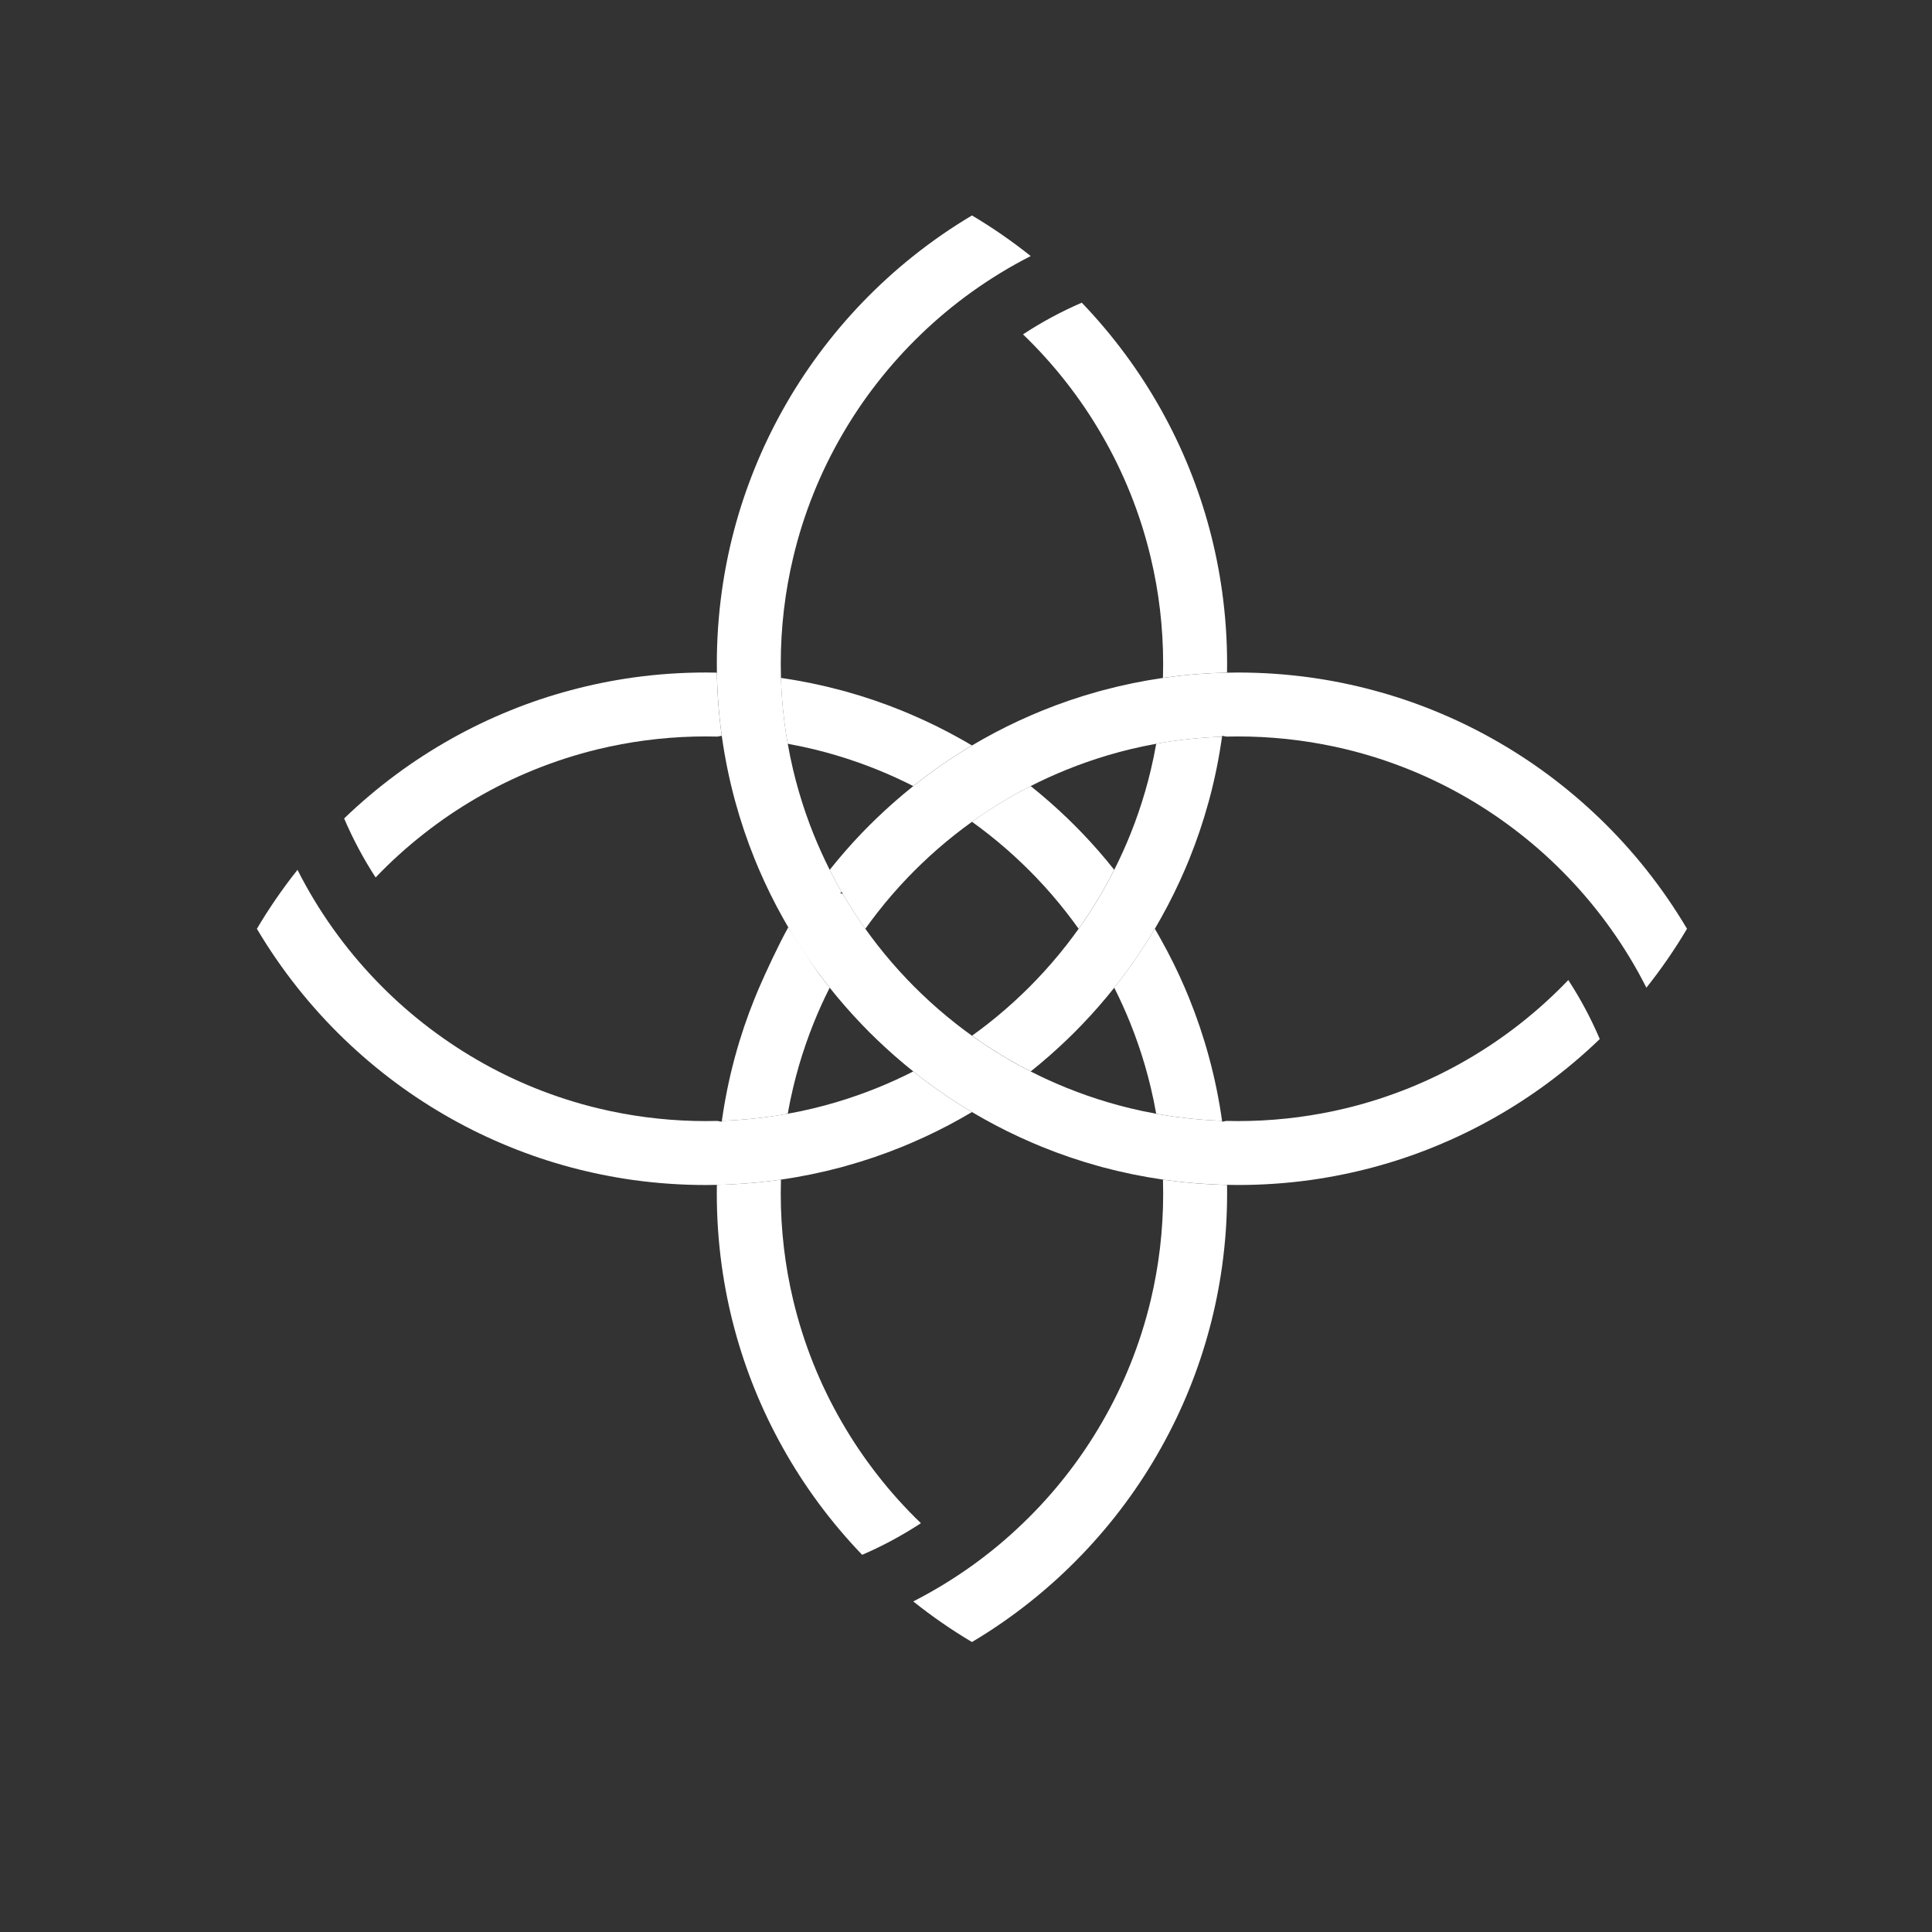 <?xml version="1.0" encoding="UTF-8"?> <!-- Generator: Adobe Illustrator 26.0.0, SVG Export Plug-In . SVG Version: 6.00 Build 0) --> <svg xmlns="http://www.w3.org/2000/svg" xmlns:xlink="http://www.w3.org/1999/xlink" id="Слой_1" x="0px" y="0px" viewBox="0 0 1080 1080" style="enable-background:new 0 0 1080 1080;" xml:space="preserve"><rect x="0" y="0" width="1080" height="1080" fill="#333333" stroke="none"/> <style type="text/css"> .st0{fill:#3737A0;} .st1{fill:none;stroke:#E62484;stroke-width:0.953;stroke-miterlimit:10;} .st2{fill:#E62484;stroke:#E62484;stroke-width:0.953;stroke-miterlimit:10;} .st3{fill:#E62484;} .st4{fill:#FFFFFF;} </style> <g> <path class="st4" d="M894.28,580.83c-9.05,8.73-18.67,16.87-28.78,24.38c-9.88,7.33-20.26,14.05-31.05,20.11 c-10.53,5.91-21.47,11.19-32.77,15.77c-11.04,4.51-22.41,8.33-34.08,11.45c-11.42,3.05-23.12,5.43-35.04,7.1 c-13.23,1.84-26.75,2.78-40.49,2.78c-2.06,0-4.11-0.02-6.15-0.08c-11.62-0.23-23.1-1.15-34.34-2.71c-0.49-0.08-0.98-0.15-1.48-0.23 c-11.42-1.65-22.62-3.96-33.57-6.87c-0.87-0.25-1.74-0.47-2.59-0.72c-10.77-2.99-21.28-6.57-31.5-10.73 c-1.99-0.8-3.96-1.63-5.93-2.5c-9.2-3.96-18.16-8.41-26.83-13.27c-2.14-1.19-4.26-2.42-6.36-3.67c-3.22-1.91-6.4-3.88-9.54-5.93 c-5.17-3.35-10.2-6.85-15.15-10.51c-2.75-2.04-5.45-4.13-8.12-6.27c-7.17-5.72-14.07-11.78-20.67-18.14 c-2.69-2.57-5.32-5.23-7.89-7.91c-6.38-6.63-12.44-13.55-18.16-20.77c-2.1-2.63-4.15-5.28-6.13-7.99 c-3.81-5.15-7.44-10.41-10.9-15.81c-1.95-3.01-3.82-6.06-5.66-9.14c-1.17-2.01-2.33-4.03-3.46-6.06c-5-8.92-9.54-18.14-13.59-27.62 c-0.72-1.68-1.42-3.39-2.12-5.09c-4.26-10.51-7.91-21.32-10.94-32.39c-0.15-0.55-0.3-1.12-0.45-1.68 c-3.01-11.25-5.34-22.76-7-34.51c-0.02-0.17-0.04-0.34-0.06-0.53c-1.61-11.55-2.52-23.32-2.73-35.29 c-0.02-1.65-0.04-3.29-0.04-4.96c0-13.65,0.95-27.09,2.76-40.25c1.65-11.93,4.01-23.63,7.06-35.04c3.1-11.66,6.93-23.02,11.4-34.06 c4.56-11.28,9.83-22.21,15.71-32.73c6.02-10.77,12.72-21.13,20.03-31.01c7.48-10.11,15.58-19.71,24.27-28.76 c8.94-9.3,18.48-18,28.57-26.05c10.39-8.29,21.35-15.88,32.83-22.7c11.47,6.82,22.43,14.41,32.83,22.7 c-11.47,5.85-22.43,12.53-32.83,19.97c-10.09,7.23-19.63,15.18-28.55,23.78c-8.71,8.39-16.83,17.38-24.27,26.92 c-7.35,9.37-14.03,19.29-20.01,29.67c-5.96,10.32-11.23,21.11-15.71,32.28c-4.64,11.53-8.46,23.49-11.38,35.8 c-4.56,19.08-6.97,39-6.97,59.48c0,2.63,0.04,5.26,0.11,7.89c0.38,12.51,1.67,24.82,3.79,36.82c0.87,4.98,1.89,9.9,3.05,14.77 c1.95,8.18,4.3,16.21,7,24.04c1.36,3.98,2.84,7.89,4.39,11.76c2.73,6.78,5.74,13.42,9.01,19.9c2.12,4.2,4.35,8.33,6.7,12.38 c-0.28,0.17-0.57,0.34-0.85,0.51c0.53,0.21,1.04,0.44,1.55,0.68c3.86,6.66,8.05,13.12,12.51,19.39c2.2,3.09,4.47,6.11,6.8,9.11 c5.3,6.8,10.96,13.33,16.92,19.54c2.4,2.52,4.85,4.98,7.36,7.38c6.21,6,12.72,11.66,19.52,17c2.95,2.33,5.96,4.58,9.01,6.76 c6.17,4.43,12.53,8.58,19.1,12.44c4.9,2.94,9.6,5.43,13.71,7.53c6.53,3.33,13.21,6.38,20.05,9.14c3.75,1.51,7.55,2.95,11.4,4.3 c7.88,2.76,15.96,5.15,24.18,7.14c4.81,1.15,9.66,2.2,14.56,3.07c12,2.18,24.29,3.5,36.82,3.94c0.02,0.17,0.04,0.34,0.06,0.53 c0.78-0.17,1.57-0.32,2.37-0.45c2.18,0.06,4.34,0.08,6.51,0.08c2.18,0,4.34-0.02,6.49-0.08c18.5-0.47,36.5-2.9,53.82-7.08 c12.23-2.95,24.1-6.8,35.57-11.43c11.15-4.51,21.9-9.79,32.2-15.77c10.37-6.02,20.28-12.74,29.65-20.11 c9.54-7.48,18.51-15.62,26.88-24.36C883.47,558.26,889.36,569.28,894.28,580.83z"></path> <path class="st4" d="M463.8,552.13c-3.28,6.47-6.29,13.12-9.01,19.9c-1.55,3.88-3.03,7.8-4.39,11.78 c-2.71,7.84-5.05,15.85-6.99,24.02c-1.17,4.87-2.2,9.79-3.07,14.77c-12,2.18-24.29,3.5-36.82,3.94c1.67-11.76,3.99-23.27,7-34.51 c0.15-0.57,0.3-1.12,0.45-1.67c3.01-11.07,6.68-21.88,10.94-32.39c0.68-1.7,1.4-3.41,2.12-5.11c4.05-9.47,11.63-25.61,16.63-34.53 c4.29,6.86,13.19,20.67,16.99,25.82C459.65,546.85,461.69,549.5,463.8,552.13z"></path> <path class="st4" d="M685.96,371.05c0,1.67-0.02,3.31-0.04,4.96c-11.62,0.23-23.1,1.15-34.34,2.71c-0.49,0.08-0.98,0.15-1.48,0.23 c0.08-2.63,0.11-5.26,0.11-7.89c0-20.48-2.4-40.4-6.97-59.48c-2.92-12.31-6.74-24.27-11.38-35.8 c-4.49-11.17-9.75-21.96-15.71-32.28c-5.98-10.37-12.67-20.29-20.01-29.67c-7.44-9.54-15.56-18.53-24.27-26.92 c10.37-6.82,21.35-12.74,32.85-17.7c8.69,9.05,16.79,18.65,24.27,28.76c7.31,9.88,14.01,20.24,20.03,31.01 c5.89,10.53,11.15,21.45,15.71,32.73c4.47,11.04,8.29,22.4,11.4,34.06c3.05,11.42,5.41,23.12,7.06,35.04 C685.01,343.96,685.96,357.4,685.96,371.05z"></path> <path class="st4" d="M543.33,416.71c-3.22,1.91-6.4,3.88-9.54,5.93c-5.17,3.35-10.2,6.85-15.15,10.51 c-2.75,2.04-5.45,4.13-8.12,6.27c-6.53-3.33-13.21-6.38-20.05-9.14c-3.75-1.51-7.53-2.95-11.38-4.3h-0.02 c-7.88-2.76-15.94-5.15-24.16-7.14c-4.81-1.15-9.65-2.18-14.58-3.07c-2.12-12-3.41-24.31-3.79-36.82 c11.42,1.65,22.62,3.96,33.57,6.89c0.87,0.23,1.74,0.45,2.59,0.7c10.77,2.99,21.28,6.57,31.5,10.73c1.99,0.8,3.96,1.63,5.93,2.5 c9.2,3.96,18.16,8.41,26.83,13.27C539.11,414.23,541.23,415.46,543.33,416.71z"></path> <path class="st4" d="M403.46,411.3c-0.78,0.17-1.57,0.32-2.37,0.45c-2.18-0.06-4.34-0.08-6.51-0.08c-2.18,0-4.34,0.02-6.49,0.08 c-18.52,0.47-36.52,2.9-53.84,7.08c-12.21,2.95-24.08,6.8-35.55,11.43c-11.15,4.51-21.9,9.79-32.2,15.77 c-10.37,6.02-20.28,12.74-29.65,20.11c-9.54,7.48-18.51,15.62-26.88,24.36c-6.78-10.41-12.67-21.45-17.59-32.98 c9.05-8.73,18.67-16.87,28.78-24.38c9.88-7.33,20.26-14.05,31.05-20.11c10.53-5.91,21.47-11.19,32.77-15.77 c11.04-4.51,22.41-8.33,34.08-11.43c11.42-3.07,23.12-5.45,35.04-7.12c13.23-1.84,26.75-2.78,40.49-2.78 c2.06,0,4.11,0.02,6.15,0.08C400.94,387.97,401.85,399.75,403.46,411.3z"></path> <path class="st4" d="M543.33,621.65c-2.1,1.25-4.22,2.48-6.36,3.67c-8.67,4.87-17.63,9.31-26.83,13.27 c-1.97,0.87-3.94,1.7-5.93,2.5c-10.22,4.16-20.73,7.74-31.5,10.73c-0.85,0.25-1.72,0.47-2.59,0.72 c-10.94,2.92-22.15,5.23-33.57,6.87c-0.49,0.08-0.98,0.15-1.48,0.23c-11.25,1.55-22.72,2.48-34.34,2.71 c-2.04,0.06-4.09,0.08-6.15,0.08c-13.74,0-27.26-0.95-40.49-2.78c-11.93-1.67-23.63-4.05-35.04-7.1 c-11.66-3.12-23.04-6.95-34.08-11.45c-11.3-4.58-22.24-9.86-32.77-15.77c-10.79-6.06-21.17-12.78-31.05-20.11 c-10.11-7.52-19.73-15.66-28.78-24.38c-9.31-8.97-18.02-18.55-26.07-28.7c-8.29-10.43-15.86-21.43-22.7-32.94 c6.82-11.51,14.41-22.53,22.7-32.96c5.81,11.51,12.48,22.53,19.92,32.96c7.21,10.13,15.15,19.71,23.74,28.66 c8.37,8.75,17.34,16.89,26.88,24.36c9.37,7.36,19.27,14.08,29.65,20.11c10.3,5.98,21.05,11.26,32.2,15.77 c11.47,4.64,23.34,8.48,35.57,11.43c17.32,4.18,35.33,6.61,53.82,7.08c0,0,0,0,0.02,0c2.16,0.06,4.3,0.08,6.47,0.08 c2.18,0,4.32-0.02,6.49-0.08h0.02c0.8,0.13,1.59,0.28,2.37,0.45c0.02-0.19,0.04-0.36,0.06-0.53c12.53-0.44,24.82-1.76,36.82-3.94 c4.9-0.87,9.75-1.91,14.56-3.07c8.22-1.99,16.3-4.37,24.18-7.14c3.84-1.34,7.65-2.78,11.4-4.3c6.83-2.76,13.52-5.81,20.05-9.14 c2.67,2.14,5.38,4.22,8.12,6.27c4.94,3.65,9.98,7.16,15.15,10.51C536.93,617.76,540.11,619.73,543.33,621.65z"></path> <path class="st4" d="M943.05,519.19c-6.83,11.51-14.41,22.51-22.7,32.94c-5.81-11.51-12.48-22.53-19.92-32.94 c-7.21-10.15-15.15-19.73-23.74-28.68c-8.37-8.75-17.34-16.89-26.88-24.36c-9.37-7.36-19.27-14.09-29.65-20.11 c-10.3-5.98-21.05-11.26-32.2-15.77c-11.47-4.64-23.34-8.48-35.55-11.43c-17.32-4.18-35.33-6.61-53.84-7.08h-0.02 c-2.16-0.06-4.3-0.08-6.47-0.08c-2.18,0-4.32,0.02-6.49,0.08h-0.02c-0.8-0.13-1.59-0.28-2.37-0.45c-0.02,0.19-0.04,0.36-0.06,0.53 c-12.53,0.44-24.82,1.76-36.82,3.94c-4.92,0.89-9.77,1.91-14.58,3.07c-8.22,1.99-16.28,4.37-24.16,7.14 c-3.84,1.34-7.65,2.78-11.4,4.3c-6.83,2.76-13.52,5.81-20.05,9.14c-4.11,2.1-8.16,4.3-12.15,6.63c-0.51,0.28-1.02,0.59-1.53,0.89 c-6.57,3.88-12.95,8.03-19.12,12.46c-3.05,2.18-6.06,4.43-9.01,6.76c-6.8,5.34-13.33,11.02-19.54,17.02 c-2.5,2.4-4.96,4.87-7.35,7.36c-5.96,6.23-11.62,12.74-16.92,19.56c-2.33,2.97-4.6,6.02-6.8,9.11 c-4.47-6.27-8.65-12.72-12.51-19.39c-0.25-0.4-0.49-0.8-0.7-1.19c-2.35-4.05-4.58-8.18-6.7-12.38 c5.72-7.21,11.78-14.14,18.14-20.77c2.59-2.69,5.23-5.34,7.91-7.91c6.61-6.36,13.5-12.42,20.67-18.14 c2.67-2.14,5.38-4.22,8.12-6.27c4.94-3.65,9.98-7.16,15.15-10.51c3.14-2.04,6.32-4.01,9.54-5.93c2.1-1.25,4.22-2.48,6.36-3.67 c8.67-4.87,17.63-9.31,26.83-13.27c1.97-0.87,3.94-1.7,5.93-2.5c10.22-4.16,20.73-7.74,31.5-10.73c0.85-0.25,1.72-0.47,2.59-0.7 c10.94-2.93,22.15-5.24,33.57-6.89c0.49-0.08,0.98-0.15,1.48-0.23c11.25-1.55,22.72-2.48,34.34-2.71c2.04-0.06,4.09-0.08,6.15-0.08 c13.74,0,27.26,0.95,40.49,2.78c11.93,1.67,23.63,4.05,35.04,7.12c11.66,3.1,23.04,6.93,34.08,11.43 c11.3,4.58,22.24,9.86,32.77,15.77c10.79,6.06,21.17,12.78,31.05,20.11c10.11,7.52,19.73,15.66,28.78,24.38 c9.31,8.97,18.02,18.55,26.07,28.7C928.64,496.66,936.23,507.68,943.05,519.19z"></path> <path class="st4" d="M514.8,851.47c-10.37,6.8-21.35,12.72-32.85,17.68c-8.71-9.05-16.81-18.65-24.29-28.76 c-7.31-9.88-14.01-20.24-20.03-31.03c-5.89-10.51-11.15-21.43-15.71-32.69c-4.47-11.04-8.29-22.41-11.4-34.08 c-3.05-11.42-5.41-23.12-7.06-35.04c-1.82-13.16-2.76-26.6-2.76-40.25c0-1.67,0.02-3.31,0.04-4.96c11.62-0.23,23.1-1.15,34.34-2.71 c0.49-0.08,0.98-0.15,1.48-0.23c-0.08,2.61-0.11,5.24-0.11,7.89c0,20.48,2.4,40.4,6.95,59.48c2.93,12.31,6.76,24.27,11.4,35.82 c4.49,11.17,9.75,21.94,15.71,32.26c5.98,10.37,12.67,20.29,20.01,29.68C497.95,834.09,506.07,843.09,514.8,851.47z"></path> <path class="st4" d="M685.96,667.31c0,13.65-0.95,27.09-2.76,40.25c-1.65,11.93-4.01,23.63-7.06,35.04 c-3.1,11.66-6.93,23.04-11.4,34.08c-4.56,11.26-9.83,22.19-15.71,32.69c-6.02,10.79-12.72,21.15-20.03,31.03 c-7.48,10.11-15.58,19.71-24.29,28.76c-8.92,9.3-18.48,18-28.57,26.05c-10.37,8.29-21.34,15.88-32.81,22.7 c-11.47-6.82-22.43-14.41-32.81-22.7c11.45-5.85,22.41-12.53,32.81-19.97c10.09-7.21,19.61-15.16,28.53-23.76 c8.73-8.39,16.85-17.38,24.29-26.92c7.35-9.39,14.03-19.31,20.01-29.68c5.96-10.32,11.23-21.09,15.71-32.26 c4.64-11.55,8.46-23.51,11.4-35.82c4.54-19.08,6.95-39,6.95-59.48c0-2.65-0.04-5.28-0.11-7.89c0.49,0.08,0.98,0.15,1.48,0.23 c11.25,1.55,22.72,2.48,34.34,2.71C685.94,664,685.96,665.64,685.96,667.31z"></path> <path class="st4" d="M683.14,411.83c-1.67,11.76-3.99,23.27-7,34.51c-0.15,0.57-0.3,1.14-0.45,1.68 c-3.03,11.07-6.68,21.88-10.94,32.39c-0.7,1.7-1.4,3.41-2.12,5.09c-4.05,9.48-8.59,18.7-13.59,27.62 c-1.14,2.03-2.29,4.05-3.46,6.06c-1.84,3.09-3.71,6.13-5.66,9.14c-3.46,5.4-7.1,10.66-10.9,15.81c-1.99,2.71-4.03,5.36-6.13,7.99 c-5.72,7.21-11.78,14.14-18.16,20.77c-2.57,2.69-5.21,5.34-7.89,7.91c-6.61,6.36-13.5,12.42-20.67,18.14 c-4.11-2.1-8.16-4.3-12.15-6.63c-0.53-0.3-1.04-0.61-1.55-0.91c-6.57-3.86-12.93-8.01-19.1-12.44c3.05-2.18,6.06-4.43,9.01-6.76 c6.8-5.34,13.31-11,19.52-17c2.52-2.4,4.96-4.87,7.36-7.38c5.96-6.21,11.62-12.74,16.92-19.54c2.33-2.99,4.6-6.02,6.8-9.11 c4.47-6.27,8.65-12.72,12.51-19.39c0.25-0.4,0.49-0.8,0.7-1.19c2.35-4.05,4.58-8.18,6.7-12.38c3.28-6.47,6.29-13.12,9.01-19.9 c1.55-3.86,3.03-7.78,4.39-11.76c2.71-7.84,5.05-15.86,7-24.04c1.15-4.87,2.18-9.79,3.05-14.77 C658.32,413.59,670.6,412.26,683.14,411.83z"></path> <path class="st4" d="M622.86,486.23c-2.12,4.2-4.35,8.33-6.7,12.38c-0.21,0.4-0.45,0.8-0.7,1.19c-3.86,6.66-8.05,13.12-12.51,19.39 c-2.2-3.09-4.47-6.13-6.8-9.11c-5.3-6.82-10.96-13.33-16.92-19.56c-2.39-2.5-4.85-4.96-7.35-7.36c-6.21-6-12.74-11.68-19.54-17.02 c-2.95-2.33-5.96-4.58-9.01-6.76c6.17-4.43,12.55-8.58,19.12-12.46c0.51-0.3,1.02-0.61,1.53-0.89c3.99-2.33,8.05-4.52,12.15-6.63 c7.17,5.72,14.07,11.78,20.67,18.14c2.69,2.57,5.32,5.23,7.91,7.91C611.08,472.09,617.14,479.02,622.86,486.23z"></path> <path class="st4" d="M683.14,626.53c-12.53-0.44-24.82-1.76-36.82-3.94c-0.87-4.98-1.89-9.9-3.07-14.77 c-1.93-8.18-4.28-16.19-6.99-24.02c-1.36-3.98-2.84-7.89-4.39-11.78c-2.73-6.78-5.74-13.42-9.01-19.9c2.1-2.63,4.15-5.28,6.13-7.99 c3.81-5.15,7.44-10.41,10.9-15.81c1.95-3.01,3.82-6.06,5.66-9.14c1.17,2.01,2.35,4.03,3.46,6.06c5,8.92,9.54,18.14,13.59,27.6v0.02 c0.72,1.7,1.44,3.39,2.12,5.09c4.26,10.51,7.93,21.32,10.94,32.39c0.15,0.55,0.3,1.1,0.45,1.67 C679.14,603.26,681.47,614.77,683.14,626.53z"></path> </g> </svg> 